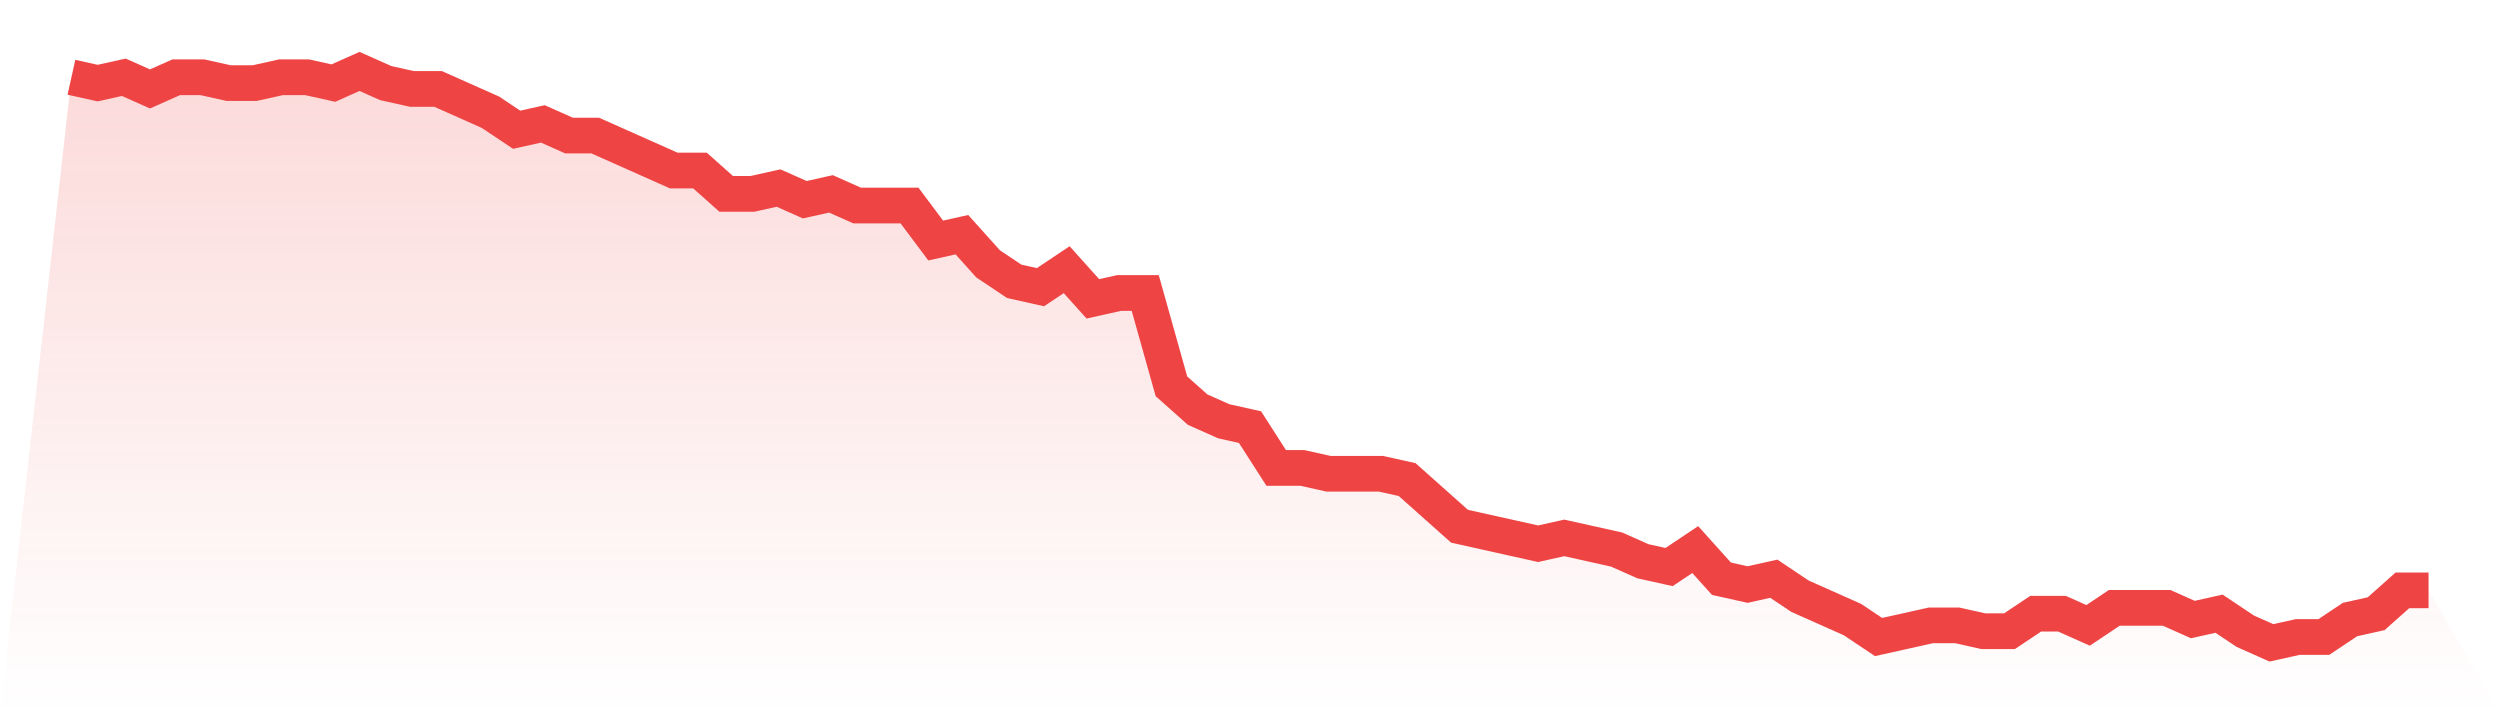 <svg viewBox="0 0 140 40" xmlns="http://www.w3.org/2000/svg">
<defs>
<linearGradient id="gradient" x1="0" x2="0" y1="0" y2="1">
<stop offset="0%" stop-color="#ef4444" stop-opacity="0.2"/>
<stop offset="100%" stop-color="#ef4444" stop-opacity="0"/>
</linearGradient>
</defs>
<path d="M4,4.327 L4,4.327 L5.467,4.653 L6.933,4.327 L8.4,4.98 L9.867,4.327 L11.333,4.327 L12.8,4.653 L14.267,4.653 L15.733,4.327 L17.2,4.327 L18.667,4.653 L20.133,4 L21.6,4.653 L23.067,4.98 L24.533,4.98 L26,5.633 L27.467,6.286 L28.933,7.265 L30.4,6.939 L31.867,7.592 L33.333,7.592 L34.8,8.245 L36.267,8.898 L37.733,9.551 L39.2,9.551 L40.667,10.857 L42.133,10.857 L43.6,10.531 L45.067,11.184 L46.533,10.857 L48,11.51 L49.467,11.51 L50.933,11.51 L52.4,13.469 L53.867,13.143 L55.333,14.776 L56.8,15.755 L58.267,16.082 L59.733,15.102 L61.2,16.735 L62.667,16.408 L64.133,16.408 L65.6,21.633 L67.067,22.939 L68.533,23.592 L70,23.918 L71.467,26.204 L72.933,26.204 L74.4,26.531 L75.867,26.531 L77.333,26.531 L78.8,26.857 L80.267,28.163 L81.733,29.469 L83.2,29.796 L84.667,30.122 L86.133,30.449 L87.6,30.122 L89.067,30.449 L90.533,30.776 L92,31.429 L93.467,31.755 L94.933,30.776 L96.4,32.408 L97.867,32.735 L99.333,32.408 L100.8,33.388 L102.267,34.041 L103.733,34.694 L105.2,35.673 L106.667,35.347 L108.133,35.02 L109.6,35.02 L111.067,35.347 L112.533,35.347 L114,34.367 L115.467,34.367 L116.933,35.02 L118.4,34.041 L119.867,34.041 L121.333,34.041 L122.8,34.694 L124.267,34.367 L125.733,35.347 L127.2,36 L128.667,35.673 L130.133,35.673 L131.6,34.694 L133.067,34.367 L134.533,33.061 L136,33.061 L140,40 L0,40 z" fill="url(#gradient)"/>
<path d="M4,4.327 L4,4.327 L5.467,4.653 L6.933,4.327 L8.4,4.98 L9.867,4.327 L11.333,4.327 L12.8,4.653 L14.267,4.653 L15.733,4.327 L17.2,4.327 L18.667,4.653 L20.133,4 L21.6,4.653 L23.067,4.98 L24.533,4.98 L26,5.633 L27.467,6.286 L28.933,7.265 L30.4,6.939 L31.867,7.592 L33.333,7.592 L34.8,8.245 L36.267,8.898 L37.733,9.551 L39.2,9.551 L40.667,10.857 L42.133,10.857 L43.6,10.531 L45.067,11.184 L46.533,10.857 L48,11.51 L49.467,11.51 L50.933,11.51 L52.4,13.469 L53.867,13.143 L55.333,14.776 L56.8,15.755 L58.267,16.082 L59.733,15.102 L61.2,16.735 L62.667,16.408 L64.133,16.408 L65.6,21.633 L67.067,22.939 L68.533,23.592 L70,23.918 L71.467,26.204 L72.933,26.204 L74.4,26.531 L75.867,26.531 L77.333,26.531 L78.8,26.857 L80.267,28.163 L81.733,29.469 L83.2,29.796 L84.667,30.122 L86.133,30.449 L87.6,30.122 L89.067,30.449 L90.533,30.776 L92,31.429 L93.467,31.755 L94.933,30.776 L96.4,32.408 L97.867,32.735 L99.333,32.408 L100.8,33.388 L102.267,34.041 L103.733,34.694 L105.2,35.673 L106.667,35.347 L108.133,35.02 L109.6,35.02 L111.067,35.347 L112.533,35.347 L114,34.367 L115.467,34.367 L116.933,35.02 L118.4,34.041 L119.867,34.041 L121.333,34.041 L122.8,34.694 L124.267,34.367 L125.733,35.347 L127.2,36 L128.667,35.673 L130.133,35.673 L131.6,34.694 L133.067,34.367 L134.533,33.061 L136,33.061" fill="none" stroke="#ef4444" stroke-width="2"/>
</svg>